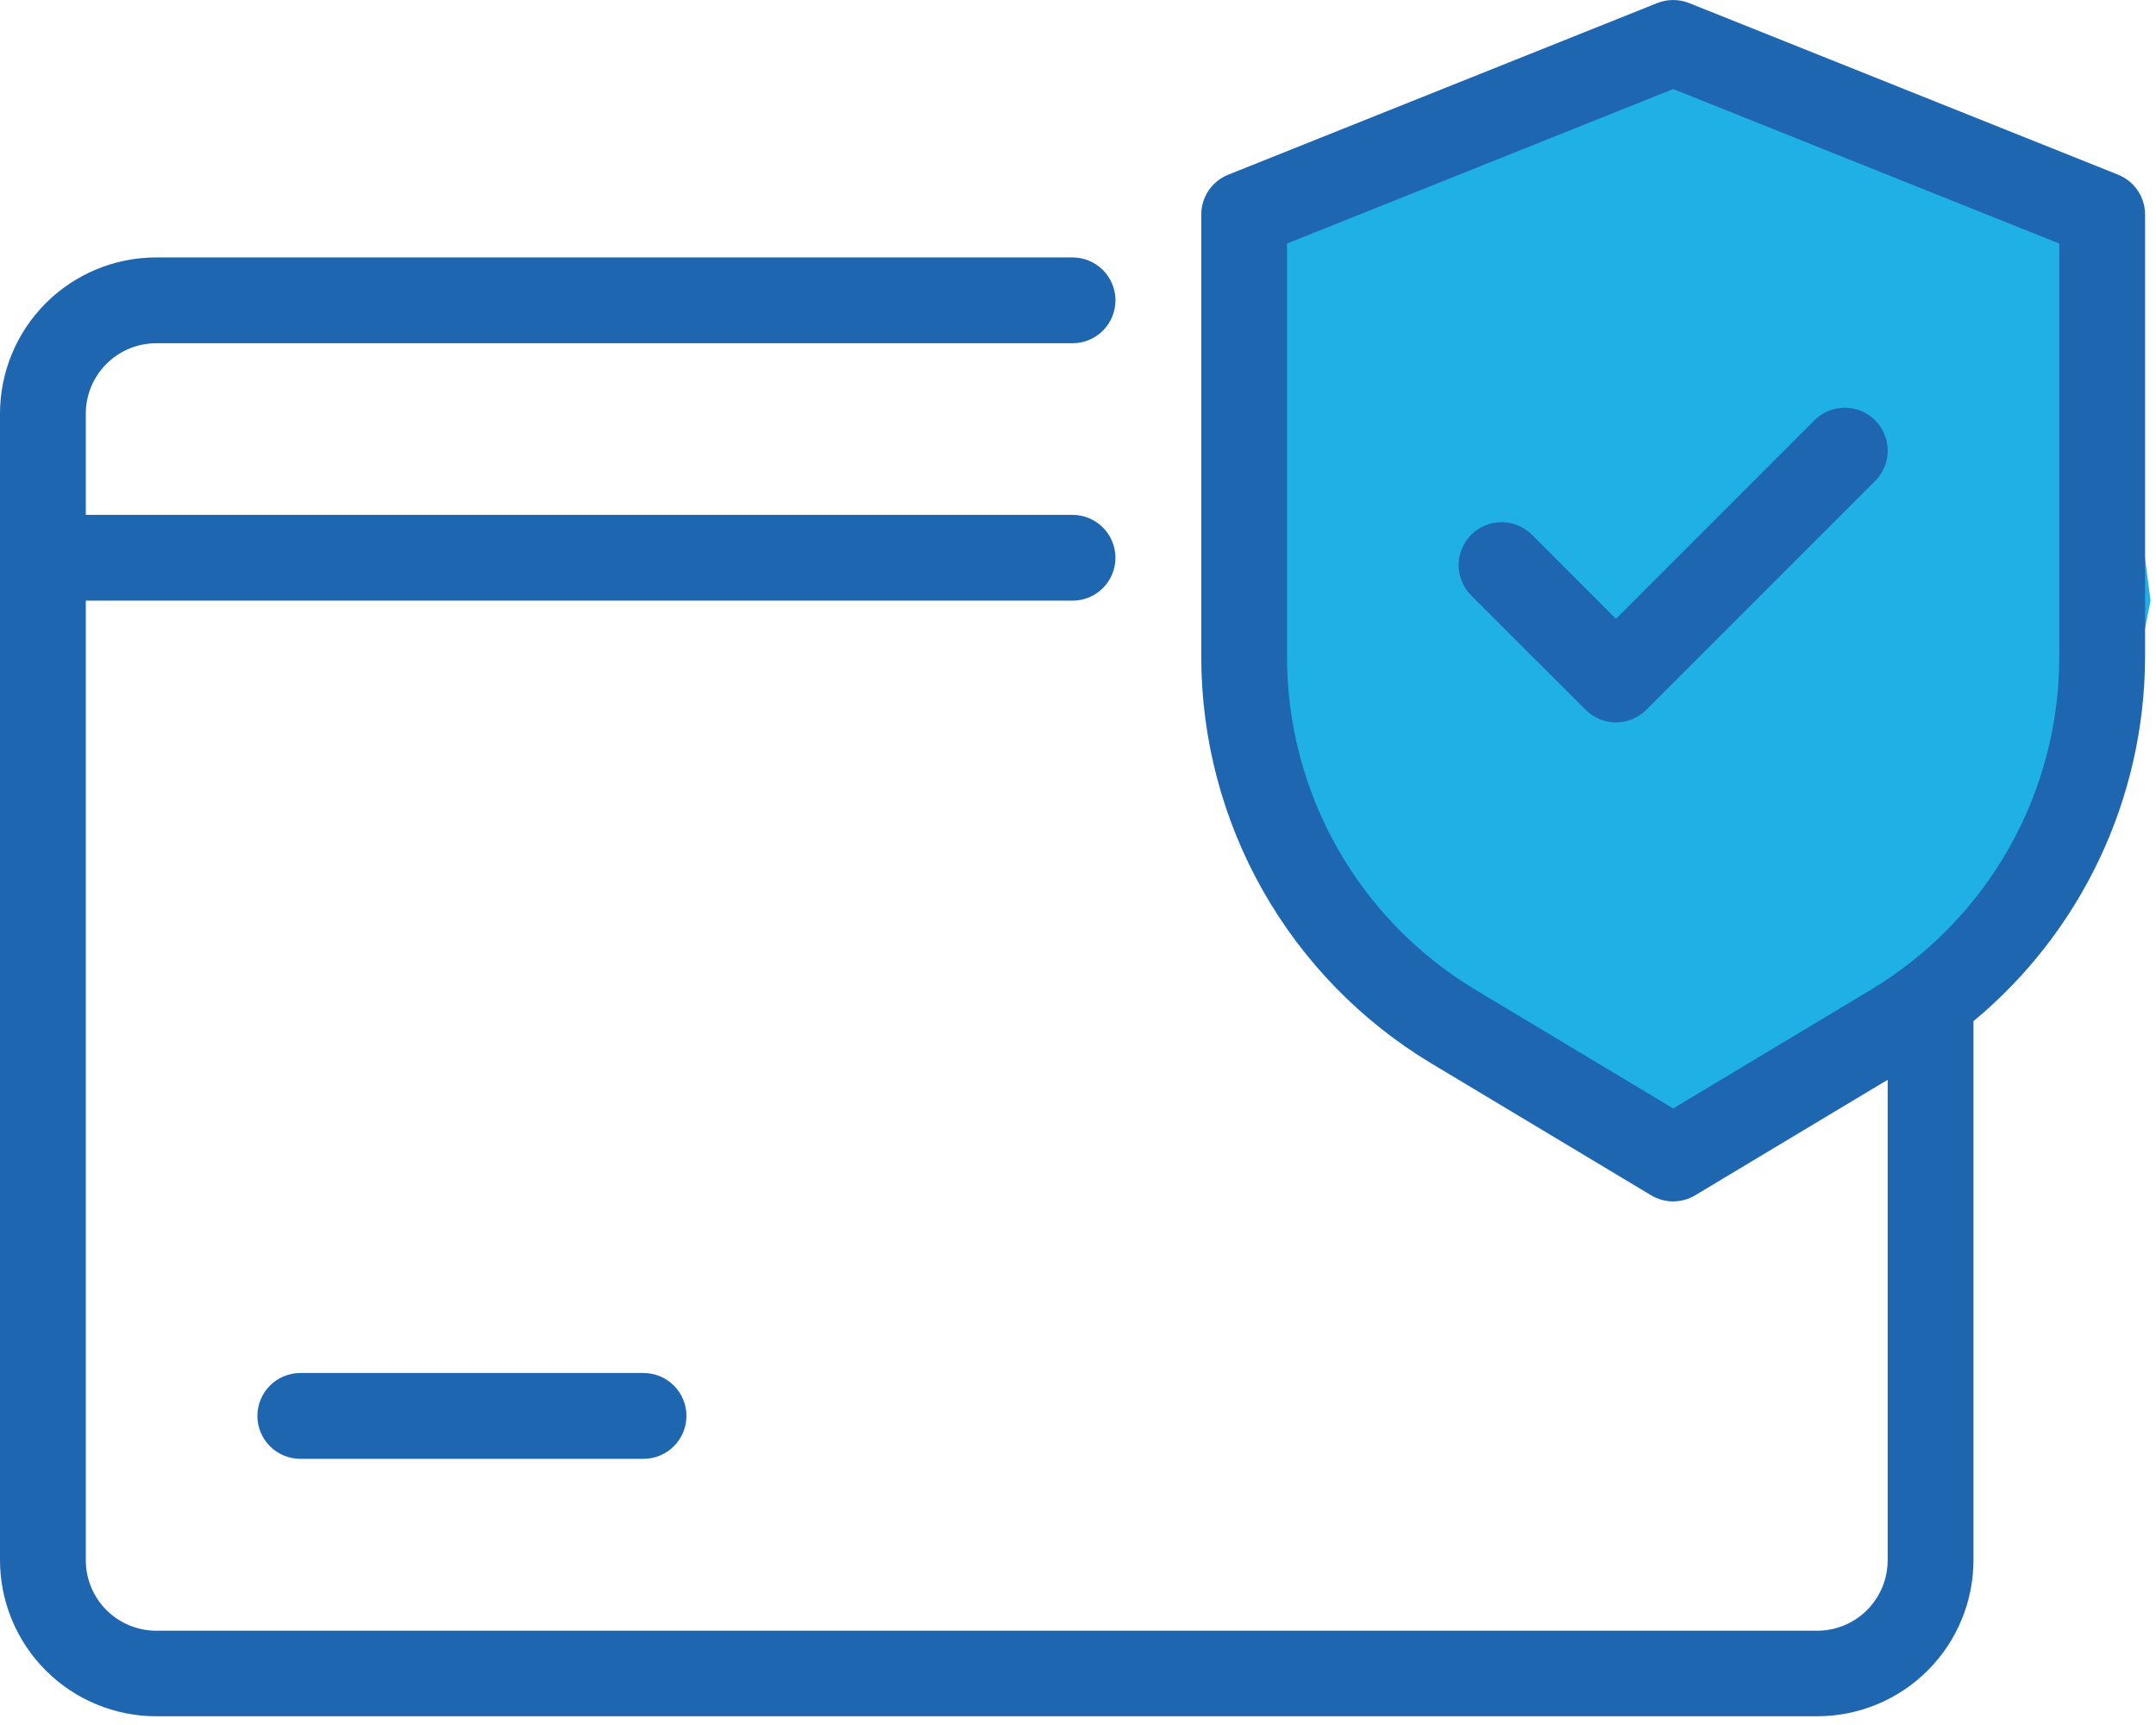 <svg width="70" height="56" viewBox="0 0 70 56" fill="none" xmlns="http://www.w3.org/2000/svg">
<path d="M53.823 2L40.823 8V22L42.323 28.5L53.823 37.5L62.823 32L68.323 27L69.823 19.5L68.323 8L53.823 2Z" fill="#1FB1E6"/>
<path d="M49.738 17.361C49.609 17.232 49.455 17.129 49.286 17.059C49.117 16.988 48.936 16.952 48.753 16.952C48.57 16.952 48.389 16.988 48.219 17.058C48.05 17.128 47.897 17.23 47.767 17.36C47.638 17.489 47.535 17.642 47.465 17.812C47.395 17.981 47.358 18.162 47.358 18.345C47.358 18.528 47.394 18.709 47.464 18.878C47.534 19.047 47.636 19.201 47.766 19.331L51.482 23.044C51.743 23.305 52.097 23.452 52.467 23.452C52.836 23.452 53.19 23.305 53.452 23.044L60.881 15.614C61.142 15.353 61.289 14.998 61.289 14.629C61.288 14.259 61.142 13.905 60.88 13.643C60.618 13.382 60.264 13.236 59.894 13.236C59.525 13.236 59.17 13.383 58.909 13.645L52.465 20.091L49.738 17.361Z" fill="#1F66B0"/>
<path d="M9.75 44.573C9.381 44.573 9.027 44.719 8.765 44.981C8.504 45.242 8.357 45.596 8.357 45.966C8.357 46.335 8.504 46.689 8.765 46.951C9.027 47.212 9.381 47.359 9.75 47.359H20.894C21.263 47.359 21.617 47.212 21.879 46.951C22.14 46.689 22.287 46.335 22.287 45.966C22.287 45.596 22.14 45.242 21.879 44.981C21.617 44.719 21.263 44.573 20.894 44.573H9.75Z" fill="#1F66B0"/>
<path d="M68.771 5.672L54.842 0.1C54.509 -0.033 54.138 -0.033 53.805 0.1L39.876 5.672C39.618 5.775 39.397 5.954 39.241 6.184C39.085 6.414 39.002 6.686 39.002 6.964V21.361C39.009 24.007 39.697 26.606 41 28.908C42.304 31.21 44.178 33.137 46.442 34.505L53.608 38.803C53.824 38.933 54.071 39.002 54.324 39.002C54.576 39.002 54.823 38.933 55.039 38.803L61.288 35.054V50.654C61.287 51.26 61.046 51.84 60.618 52.269C60.19 52.697 59.609 52.938 59.004 52.939H5.07C4.465 52.938 3.884 52.697 3.456 52.269C3.027 51.84 2.787 51.26 2.786 50.654V19.5H34.823C35.192 19.5 35.547 19.354 35.808 19.092C36.069 18.831 36.216 18.477 36.216 18.108C36.216 17.738 36.069 17.384 35.808 17.123C35.547 16.861 35.192 16.715 34.823 16.715H2.786V13.427C2.787 12.822 3.027 12.241 3.456 11.813C3.884 11.385 4.465 11.144 5.07 11.143H34.823C35.192 11.143 35.547 10.996 35.808 10.735C36.069 10.474 36.216 10.12 36.216 9.75C36.216 9.381 36.069 9.026 35.808 8.765C35.547 8.504 35.192 8.357 34.823 8.357H5.07C3.726 8.358 2.437 8.892 1.486 9.843C0.535 10.794 0.001 12.083 0 13.427V50.646C0.001 51.99 0.535 53.28 1.486 54.23C2.437 55.181 3.726 55.715 5.07 55.716H59.004C60.348 55.715 61.637 55.181 62.588 54.23C63.539 53.28 64.073 51.99 64.074 50.646V33.151C65.809 31.712 67.207 29.91 68.17 27.872C69.133 25.834 69.636 23.61 69.645 21.356V6.964C69.645 6.686 69.562 6.414 69.406 6.184C69.25 5.954 69.029 5.775 68.771 5.672ZM66.86 21.361C66.854 23.526 66.291 25.652 65.224 27.536C64.157 29.419 62.623 30.996 60.77 32.115L54.324 35.984L47.877 32.115C46.024 30.996 44.49 29.419 43.423 27.536C42.356 25.652 41.793 23.526 41.787 21.361V7.906L54.324 2.891L66.86 7.906V21.361Z" fill="#1F66B0"/>
</svg>
